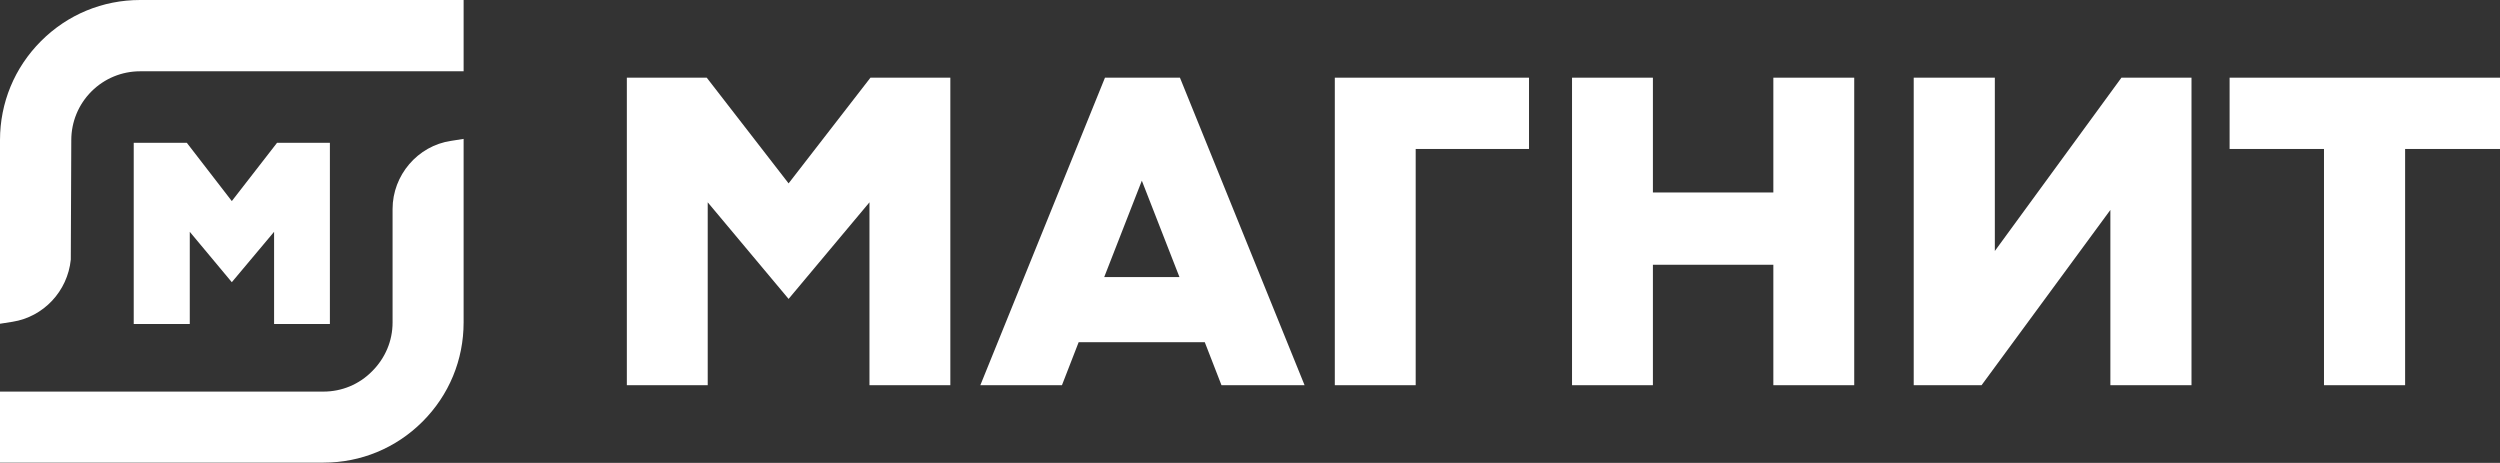 <?xml version="1.0" encoding="utf-8"?>
<!-- Generator: Adobe Illustrator 23.0.3, SVG Export Plug-In . SVG Version: 6.00 Build 0)  -->
<svg version="1.1" id="Layer_2" xmlns="http://www.w3.org/2000/svg" xmlns:xlink="http://www.w3.org/1999/xlink" x="0px" y="0px"
	 viewBox="0 0 1017 188.3" style="enable-background:new 0 0 1017 188.3;" xml:space="preserve">
<rect x="0" y="0" width="1017" height="188.3" fill="#333333" stroke="none"/>
<style type="text/css">
	.st0{fill:#FFFFFF;}
</style>
<g>
	<polygon class="st0" points="543,156.7 543,31.6 622,31.6 622,60.6 575.9,60.6 575.9,156.7 	"/>
	<polygon class="st0" points="721.4,156.7 721.4,107.7 672.4,107.7 672.4,156.7 639.5,156.7 639.5,31.6 672.4,31.6 672.4,78.3 
		721.4,78.3 721.4,31.6 754.3,31.6 754.3,156.7 	"/>
	<polygon class="st0" points="907,31.6 907,60.6 945.4,60.6 945.4,156.7 978.4,156.7 978.4,60.6 1017,60.6 1017,31.6 	"/>
	<polygon class="st0" points="858.5,156.7 858.5,85.4 806.1,156.7 778.5,156.7 778.5,31.6 811.5,31.6 811.5,102.1 863,31.6 
		891.5,31.6 891.5,156.7 	"/>
	<polygon class="st0" points="353.7,156.7 353.7,82.3 320.8,121.6 287.9,82.3 287.9,156.7 255,156.7 255,31.6 287.5,31.6 
		320.8,74.6 354.1,31.6 386.6,31.6 386.6,156.7 	"/>
	<path class="st0" d="M449.2,112.7h30.6l-15.3-39.2L449.2,112.7z M496.9,156.7l-6.8-17.5h-51.3l-6.8,17.5h-33.2l50.7-125.1H480
		l50.7,125.1H496.9z"/>
	<g>
		<path class="st0" d="M0,57c0-15.2,5.9-29.5,16.7-40.3C27.5,5.9,41.8,0,57,0h131.6v29H57c-7.4,0-14.5,2.9-19.8,8.2
			C31.9,42.5,29,49.6,29,57l-0.2,48.6c-1.3,12.9-11.1,23.3-23.7,25.3L0,131.7V57z"/>
		<path class="st0" d="M0,188.3v-29h131.6c7.4,0,14.5-2.9,19.8-8.3c5.3-5.3,8.3-12.3,8.3-19.8l0-46.2c0-13.7,10.2-25.7,23.8-27.7
			l5.1-0.8v74.7c0,15.2-5.9,29.5-16.7,40.3c-10.8,10.8-25.1,16.7-40.3,16.7H0z"/>
	</g>
	<polygon class="st0" points="111.5,131.8 111.5,94.3 94.3,114.8 77.2,94.3 77.2,131.8 54.4,131.8 54.4,58.1 76,58.1 94.3,81.8 
		112.7,58.1 134.2,58.1 134.2,131.8 	"/>
</g>
</svg>
